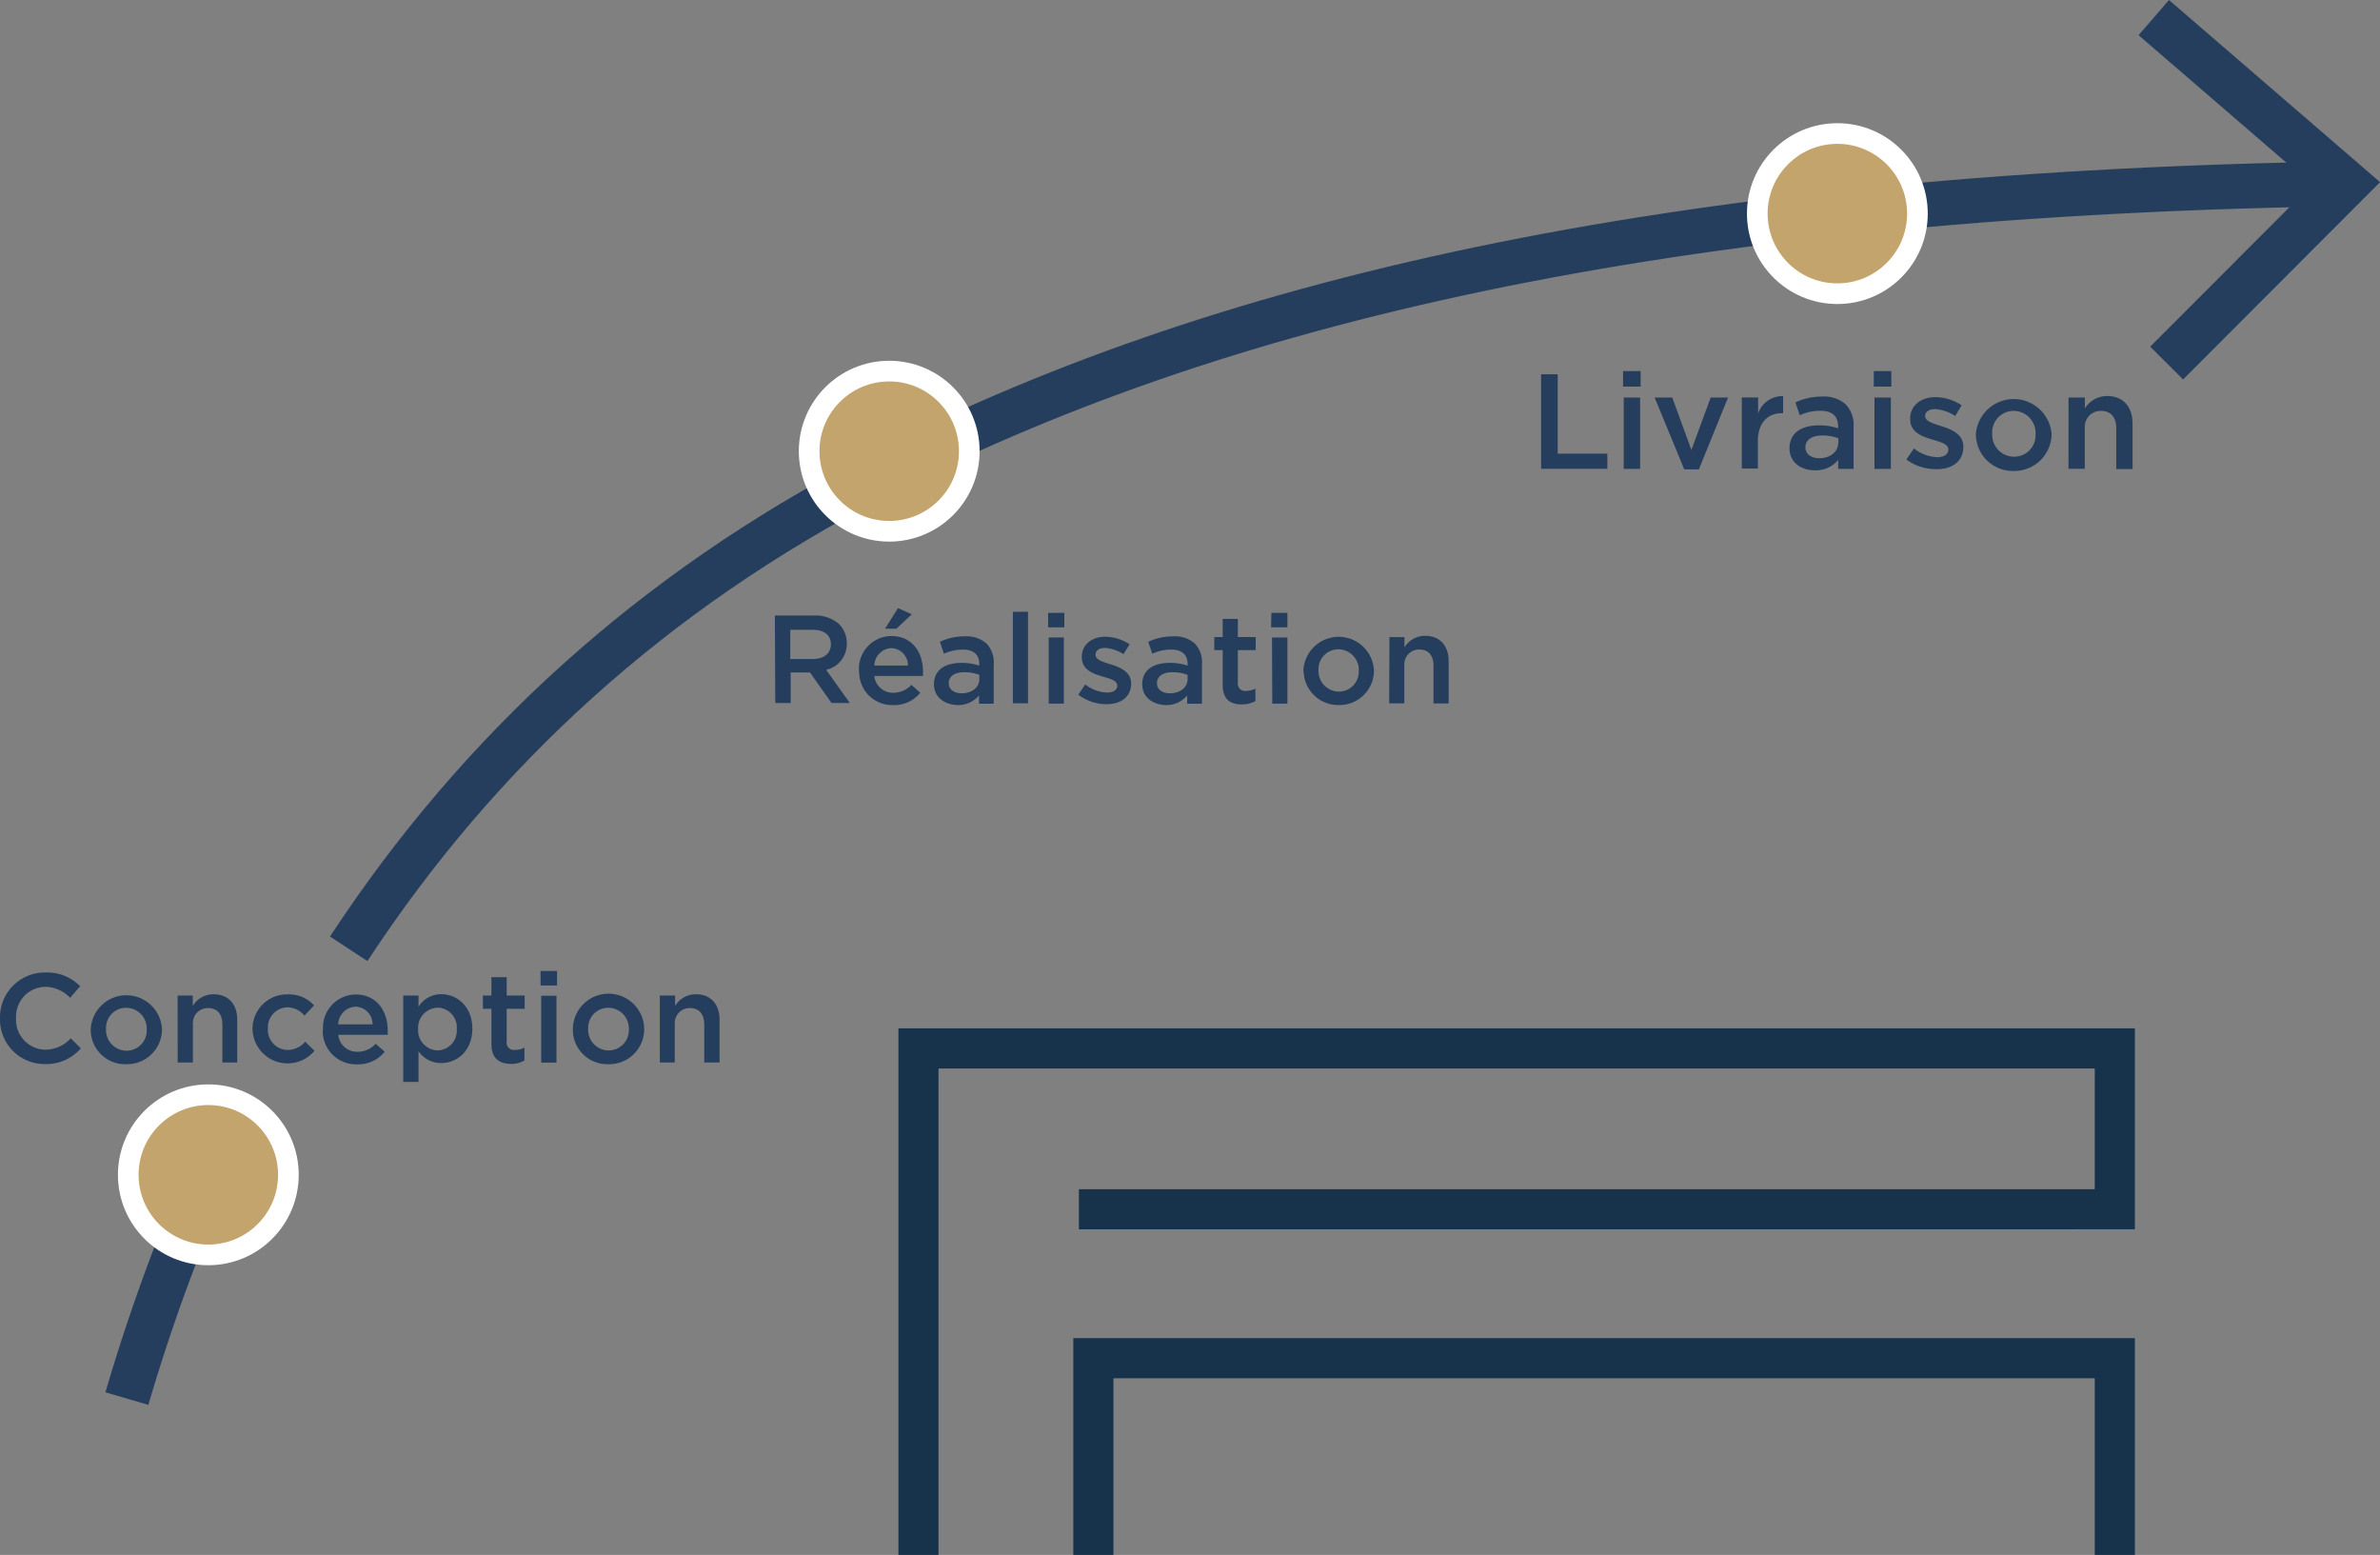 <svg id="Calque_1" data-name="Calque 1" xmlns="http://www.w3.org/2000/svg" viewBox="0 0 345.7 225.8"><rect x="0" y="0" width="345.7" height="225.8" fill="#808080" stroke="none"/><defs><style>.cls-1{fill:#16334b;}.cls-2{fill:#263e5d;}.cls-3{fill:none;stroke:#263e5d;stroke-width:6.5px;}.cls-3,.cls-4{stroke-miterlimit:10;}.cls-4{fill:#c3a46c;stroke:#fff;stroke-width:3px;}</style></defs><title>vision-3</title><polygon class="cls-1" points="301.67 194.32 301.67 194.32 156.71 194.32 156.71 194.32 155.9 194.32 155.9 226.4 161.73 226.4 161.73 200.15 301.67 200.15 304.27 200.15 304.27 226.4 310.1 226.4 310.1 194.32 301.67 194.32"/><polygon class="cls-1" points="304.27 172.69 156.71 172.69 156.71 178.51 156.71 178.51 156.71 178.52 301.67 178.52 301.67 178.51 310.1 178.51 310.1 149.33 130.5 149.33 130.5 226.4 136.32 226.4 136.32 155.16 304.27 155.16 304.27 172.69"/><path class="cls-2" d="M317.1,55.1l-4.78-4.76,23.49-23.52L310.63,5.11,315.05,0l30.66,26.45Z"/><path class="cls-3" d="M338.18,26.73C242,28.47,176.27,43.67,126.72,69.4c-31.77,16.51-57,39.32-76.07,68.38"/><path class="cls-3" d="M28.18,175.43a273.59,273.59,0,0,0-9.75,27.67"/><circle class="cls-4" cx="266.88" cy="31.02" r="11.63"/><circle class="cls-4" cx="129.16" cy="65.52" r="11.63"/><circle class="cls-4" cx="30.26" cy="170.6" r="11.63"/><path class="cls-2" d="M223.85,54.35h2.41V65.88h7.21v2.2h-9.62Z"/><path class="cls-2" d="M235.75,53.89h2.56v2.25h-2.56Zm.1,3.84h2.38V68.09h-2.38Z"/><path class="cls-2" d="M240.34,57.73h2.56l2.78,7.61,2.8-7.61H251l-4.23,10.43h-2.13Z"/><path class="cls-2" d="M253,57.72h2.37v2.34A3.69,3.69,0,0,1,259,57.53V60h-.14c-2.07,0-3.53,1.35-3.53,4.1v3.94H253Z"/><path class="cls-2" d="M259.93,65.1v0c0-2.24,1.74-3.33,4.27-3.33a8.52,8.52,0,0,1,2.79.43V61.9c0-1.47-.9-2.25-2.57-2.25a7.05,7.05,0,0,0-3,.65l-.63-1.86a8.77,8.77,0,0,1,3.9-.85,4.64,4.64,0,0,1,3.43,1.16,4.32,4.32,0,0,1,1.12,3.2v6.14H267v-1.3a4.2,4.2,0,0,1-3.37,1.51C261.65,68.3,259.93,67.18,259.93,65.1Zm7.1-.75v-.7a6.5,6.5,0,0,0-2.35-.41c-1.53,0-2.44.65-2.44,1.73v0c0,1,.89,1.57,2,1.57,1.57,0,2.76-.9,2.76-2.22Z"/><path class="cls-2" d="M272.17,53.89h2.55v2.25h-2.55Zm.1,3.84h2.38V68.09h-2.38Z"/><path class="cls-2" d="M276.9,66.73,278,65.12a5.83,5.83,0,0,0,3.39,1.27c1,0,1.61-.43,1.61-1.11v0c0-.8-1.1-1.08-2.32-1.45-1.52-.44-3.23-1.06-3.23-3v0c0-2,1.63-3.16,3.69-3.16a7.18,7.18,0,0,1,3.8,1.18L284,60.41a6.09,6.09,0,0,0-2.92-1c-.92,0-1.45.43-1.45,1v0c0,.76,1.12,1.08,2.34,1.47,1.51.47,3.21,1.16,3.21,3v0c0,2.17-1.68,3.25-3.84,3.25A7.25,7.25,0,0,1,276.9,66.73Z"/><path class="cls-2" d="M287,63v0a5.52,5.52,0,0,1,11,0v0a5.41,5.41,0,0,1-5.43,5.39h-.12A5.36,5.36,0,0,1,287,63.1Zm8.67,0v0a3.2,3.2,0,0,0-3.06-3.33h-.12a3.11,3.11,0,0,0-3.12,3.09v.25a3.19,3.19,0,0,0,3.07,3.31h.09a3.1,3.1,0,0,0,3.14-3.07,1.33,1.33,0,0,0,0-.2Z"/><path class="cls-2" d="M300.46,57.73h2.37v1.58a3.8,3.8,0,0,1,3.24-1.8c2.33,0,3.69,1.57,3.69,4v6.61h-2.37V62.2c0-1.61-.8-2.53-2.22-2.53a2.3,2.3,0,0,0-2.35,2.26c0,.1,0,.21,0,.31v5.84h-2.37Z"/><path class="cls-2" d="M112.55,89.38h5.68a5.16,5.16,0,0,1,3.68,1.28A3.89,3.89,0,0,1,123,93.41v0a3.84,3.84,0,0,1-3,3.86l3.44,4.82h-2.66l-3.13-4.44h-2.8v4.44h-2.24Zm5.52,6.32c1.6,0,2.62-.83,2.62-2.13v0c0-1.37-1-2.11-2.64-2.11h-3.26V95.7Z"/><path class="cls-2" d="M124.76,97.36v0a4.77,4.77,0,0,1,4.53-5h.17c3.06,0,4.61,2.4,4.61,5.18,0,.2,0,.4,0,.62H127a2.7,2.7,0,0,0,2.77,2.44,3.55,3.55,0,0,0,2.61-1.15l1.29,1.15a4.85,4.85,0,0,1-3.93,1.79,4.79,4.79,0,0,1-4.94-4.65C124.75,97.59,124.76,97.47,124.76,97.36Zm7.12-.71a2.49,2.49,0,0,0-2.44-2.53A2.59,2.59,0,0,0,127,96.65Zm-1.44-8.34,2,.9L130.2,91.3h-1.65Z"/><path class="cls-2" d="M135.66,99.36v0c0-2.08,1.62-3.1,4-3.1a8,8,0,0,1,2.58.4v-.24c0-1.36-.83-2.09-2.38-2.09a6.67,6.67,0,0,0-2.75.6l-.59-1.73a8.31,8.31,0,0,1,3.63-.79,4.35,4.35,0,0,1,3.19,1.08,4,4,0,0,1,1,3v5.7H142.2v-1.2a3.94,3.94,0,0,1-3.14,1.4C137.26,102.33,135.66,101.3,135.66,99.36Zm6.59-.69V98a6,6,0,0,0-2.19-.38c-1.42,0-2.25.6-2.25,1.6v0c0,.93.82,1.46,1.87,1.46,1.46,0,2.57-.84,2.57-2.06Z"/><path class="cls-2" d="M147.12,88.84h2.2v13.29h-2.2Z"/><path class="cls-2" d="M152.24,89h2.36v2.1h-2.36Zm.09,3.57h2.2v9.61h-2.2Z"/><path class="cls-2" d="M156.63,100.88l1-1.49a5.5,5.5,0,0,0,3.15,1.18c1,0,1.5-.4,1.5-1v0c0-.74-1-1-2.15-1.34-1.42-.4-3-1-3-2.83v0c0-1.82,1.51-2.94,3.42-2.94a6.71,6.71,0,0,1,3.53,1.1L163.19,95a5.61,5.61,0,0,0-2.71-.91c-.86,0-1.35.4-1.35,1v0c0,.72,1,1,2.17,1.37,1.4.44,3,1.08,3,2.8v0c0,2-1.56,3-3.57,3A6.79,6.79,0,0,1,156.63,100.88Z"/><path class="cls-2" d="M165.91,99.36v0c0-2.08,1.61-3.1,4-3.1a7.84,7.84,0,0,1,2.59.4v-.24c0-1.36-.84-2.09-2.38-2.09a6.67,6.67,0,0,0-2.75.6l-.59-1.73a8.28,8.28,0,0,1,3.63-.79,4.31,4.31,0,0,1,3.18,1.08,4,4,0,0,1,1,3v5.7h-2.15v-1.2a3.91,3.91,0,0,1-3.13,1.4C167.5,102.33,165.91,101.3,165.91,99.36Zm6.59-.69V98a6,6,0,0,0-2.19-.38c-1.42,0-2.26.6-2.26,1.6v0c0,.93.82,1.46,1.88,1.46,1.45,0,2.57-.84,2.57-2.06Z"/><path class="cls-2" d="M177.6,99.48V94.41h-1.22v-1.9h1.22V89.87h2.2v2.64h2.59v1.9H179.8v4.72a1.06,1.06,0,0,0,.88,1.2,1.6,1.6,0,0,0,.31,0,2.94,2.94,0,0,0,1.36-.33v1.8a3.81,3.81,0,0,1-2,.49C178.75,102.3,177.6,101.59,177.6,99.48Z"/><path class="cls-2" d="M184.67,89H187v2.1h-2.37Zm.09,3.57H187v9.61h-2.2Z"/><path class="cls-2" d="M189.32,97.38v0a5.13,5.13,0,0,1,10.25,0v0a5,5,0,0,1-5,5h-.11a5,5,0,0,1-5.1-4.84Zm8.05,0v0a3,3,0,0,0-2.85-3.09h-.1a2.89,2.89,0,0,0-2.91,2.87,1.15,1.15,0,0,0,0,.19v0a3,3,0,0,0,2.85,3.08h.08a2.88,2.88,0,0,0,2.92-2.85Z"/><path class="cls-2" d="M201.82,92.52H204V94a3.51,3.51,0,0,1,3-1.67c2.16,0,3.42,1.46,3.42,3.68v6.14h-2.2V96.68c0-1.5-.75-2.36-2.06-2.36a2.14,2.14,0,0,0-2.18,2.1,2.71,2.71,0,0,0,0,.29v5.43h-2.2Z"/><path class="cls-2" d="M0,147.88v0a6.51,6.51,0,0,1,6.37-6.66h.27a6.69,6.69,0,0,1,5,2l-1.45,1.68a5.1,5.1,0,0,0-3.61-1.6,4.32,4.32,0,0,0-4.25,4.41v.17a4.34,4.34,0,0,0,4.11,4.55h.14a5,5,0,0,0,3.7-1.66l1.46,1.47a6.62,6.62,0,0,1-5.23,2.28A6.47,6.47,0,0,1,0,148.11Z"/><path class="cls-2" d="M13.18,149.48v0a5.18,5.18,0,0,1,10.35,0v0a5.07,5.07,0,0,1-5.09,5.06h-.11a5,5,0,0,1-5.15-4.89Zm8.13,0v0a3,3,0,0,0-2.87-3.13h-.11a2.91,2.91,0,0,0-2.93,2.9v.23a3,3,0,0,0,2.89,3.1h.08a2.92,2.92,0,0,0,2.94-2.89Z"/><path class="cls-2" d="M25.8,144.57H28v1.5a3.51,3.51,0,0,1,3-1.69c2.2,0,3.46,1.46,3.46,3.71v6.2H32.3v-5.52c0-1.51-.76-2.38-2.08-2.38a2.16,2.16,0,0,0-2.2,2.13,1.31,1.31,0,0,0,0,.28v5.49H25.81Z"/><path class="cls-2" d="M36.68,149.48v0a5,5,0,0,1,5-5.08h.11A4.9,4.9,0,0,1,45.62,146l-1.4,1.49a3.28,3.28,0,0,0-2.5-1.21,2.92,2.92,0,0,0-2.81,3v.09a2.93,2.93,0,0,0,2.76,3.1h.14a3.39,3.39,0,0,0,2.52-1.2l1.35,1.32a5.09,5.09,0,0,1-9-3.2Z"/><path class="cls-2" d="M46.92,149.47v0a4.8,4.8,0,0,1,4.57-5.05h.17c3.09,0,4.66,2.43,4.66,5.23,0,.2,0,.39,0,.62H49.14a2.71,2.71,0,0,0,2.8,2.46,3.48,3.48,0,0,0,2.63-1.16l1.31,1.16a4.94,4.94,0,0,1-4,1.83,4.84,4.84,0,0,1-5-4.7A1.93,1.93,0,0,1,46.92,149.47Zm7.19-.72a2.52,2.52,0,0,0-2.47-2.56,2.64,2.64,0,0,0-2.52,2.56Z"/><path class="cls-2" d="M58.57,144.57h2.22v1.62a3.89,3.89,0,0,1,3.31-1.82c2.28,0,4.51,1.8,4.51,5v0c0,3.22-2.21,5-4.51,5a3.94,3.94,0,0,1-3.31-1.71v4.45H58.57Zm7.78,4.87v0a2.88,2.88,0,0,0-2.63-3.11h-.15a2.93,2.93,0,0,0-2.84,3,.28.28,0,0,0,0,.09v0a2.92,2.92,0,0,0,2.74,3.11h.09a2.84,2.84,0,0,0,2.79-2.89c0-.07,0-.14,0-.21Z"/><path class="cls-2" d="M71.38,151.6v-5.11H70.14v-1.92h1.24V141.9H73.6v2.67h2.61v1.92H73.6v4.76a1.05,1.05,0,0,0,.88,1.21.86.86,0,0,0,.32,0,2.9,2.9,0,0,0,1.38-.33V154a3.83,3.83,0,0,1-2,.5C72.53,154.45,71.38,153.73,71.38,151.6Z"/><path class="cls-2" d="M78.52,141h2.39v2.11H78.52Zm.09,3.6h2.22v9.71H78.61Z"/><path class="cls-2" d="M83.21,149.48v0a5.18,5.18,0,0,1,10.36,0v0a5.08,5.08,0,0,1-5.1,5.06h-.11a5,5,0,0,1-5.15-4.9Zm8.13,0v0a3,3,0,0,0-2.87-3.13h-.11a2.91,2.91,0,0,0-2.93,2.9,1.21,1.21,0,0,0,0,.19v0a3,3,0,0,0,2.88,3.1h.08a2.93,2.93,0,0,0,2.95-2.89A1.28,1.28,0,0,0,91.34,149.48Z"/><path class="cls-2" d="M95.84,144.57h2.22v1.5a3.53,3.53,0,0,1,3-1.69c2.19,0,3.46,1.46,3.46,3.71v6.2h-2.23v-5.52c0-1.51-.75-2.38-2.08-2.38a2.16,2.16,0,0,0-2.2,2.12,2.71,2.71,0,0,0,0,.29v5.49H95.84Z"/></svg>